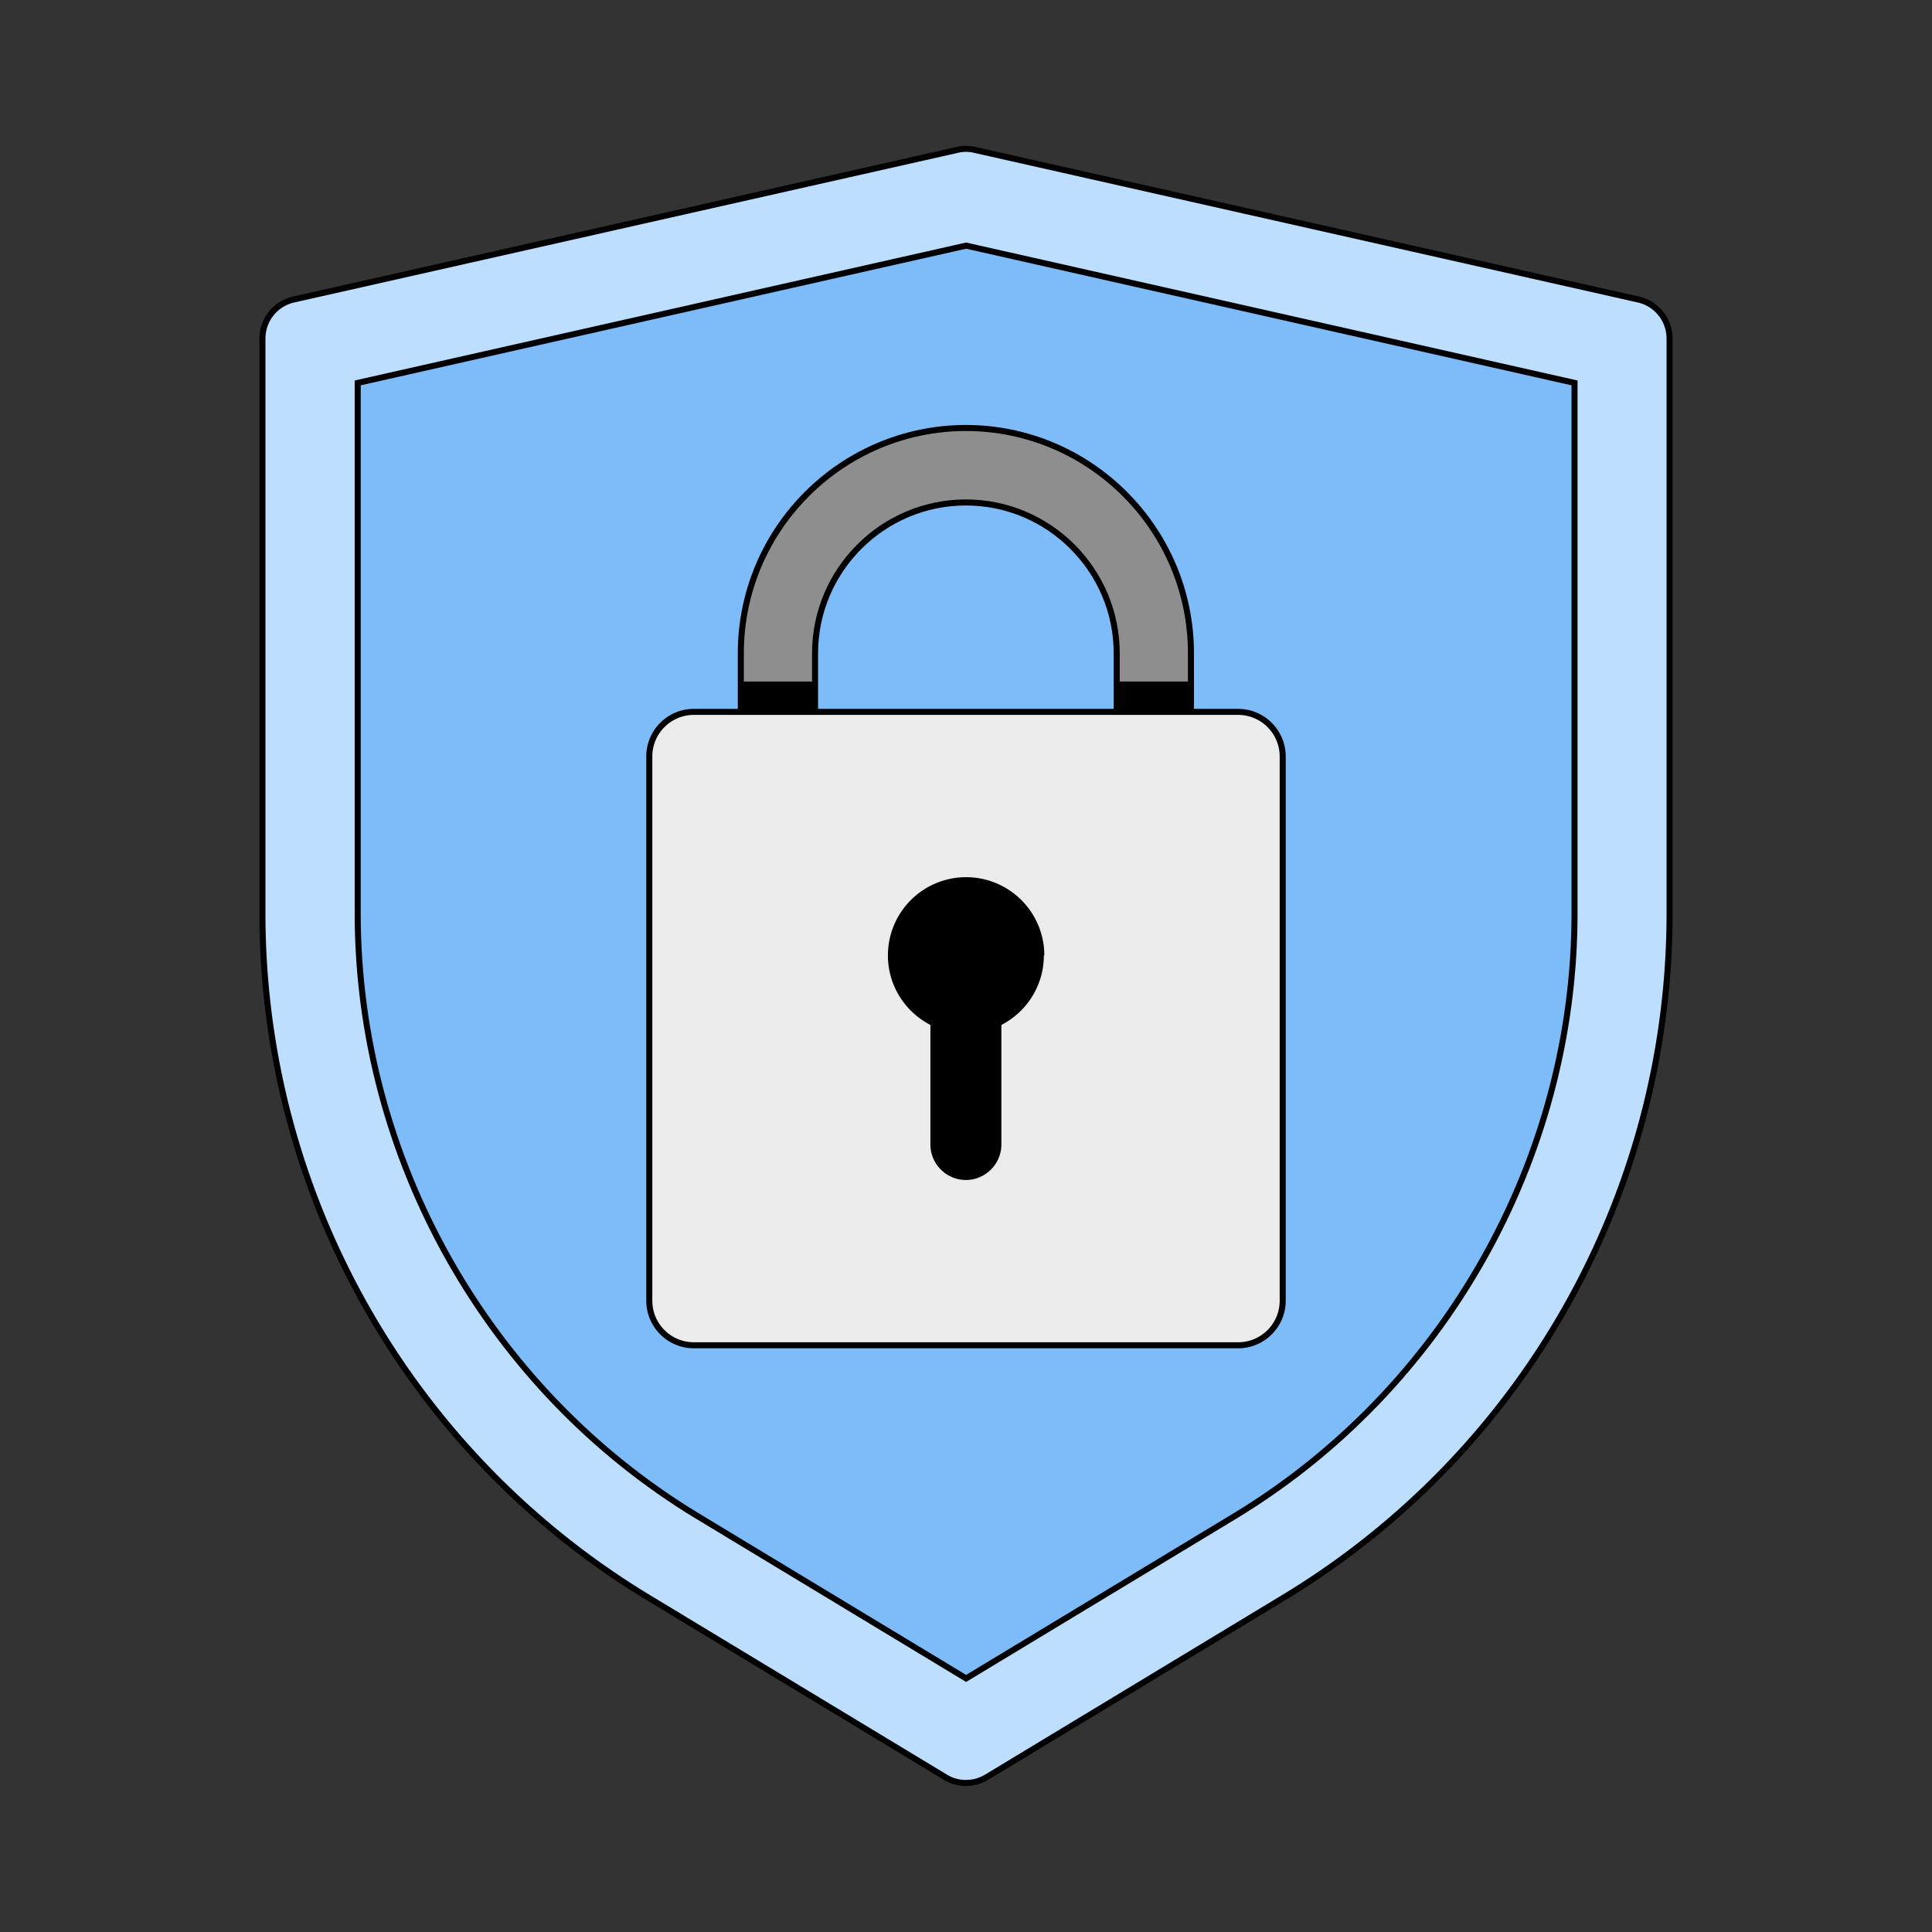<svg xmlns="http://www.w3.org/2000/svg" width="320" height="320" fill="none" xmlns:v="https://vecta.io/nano"><rect width="100%" height="100%" fill="#333333" stroke="none"/><mask id="A" maskUnits="userSpaceOnUse" x="0" y="0" width="320" height="320" mask-type="alpha"><path fill="#d9d9d9" d="M0 0h320v320H0z"/></mask><g mask="url(#A)"><path d="M158.55 24.828L48.611 49.615a6.62 6.62 0 0 0-5.143 6.458v95.206c0 46.365 24.246 89.327 63.922 113.341l49.188 29.737c2.088 1.276 4.717 1.276 6.844 0l49.188-29.737c39.676-23.975 63.922-66.976 63.922-113.341V56.073a6.62 6.62 0 0 0-5.143-6.458L161.45 24.828a6.13 6.13 0 0 0-2.9 0z" fill="#bedeff" stroke="#000" stroke-miterlimit="10"/><path d="M115.549 251.124c-34.726-20.997-56.303-59.242-56.303-99.845V63.421l100.773-22.738 100.774 22.738v87.858c0 40.603-21.578 78.848-56.303 99.845L160.019 278l-44.47-26.876z" fill="#7ebbf9" stroke="#000" stroke-miterlimit="10"/><path d="M160.02 70.887c-20.573 0-37.317 16.744-37.317 37.317v31.438c0 1.354 2.746 2.437 6.149 2.437s6.148-1.083 6.148-2.437v-31.438c0-13.767 11.215-24.981 24.981-24.981s24.981 11.214 24.981 24.981v31.438c0 1.354 2.746 2.437 6.148 2.437s6.149-1.083 6.149-2.437v-31.438c0-20.573-16.744-37.317-37.316-37.317h.077z" fill="#8e8e8e" stroke="#000" stroke-miterlimit="10"/><path d="M122.703 125.683c0 1.353 2.746 2.436 6.149 2.436s6.148-1.083 6.148-2.436v-12.8h-12.335v12.8h.038zm62.297-12.8v12.8c0 1.353 2.746 2.436 6.149 2.436s6.148-1.083 6.148-2.436v-12.8h-12.335.038z" fill="#000"/><path d="M205.07 117.91h-90.139c-4.08 0-7.386 3.307-7.386 7.386v90.139c0 4.08 3.306 7.386 7.386 7.386h90.139c4.079 0 7.386-3.306 7.386-7.386v-90.139a7.39 7.39 0 0 0-7.386-7.386z" fill="#ebebeb" stroke="#000" stroke-miterlimit="10"/><path d="M172.974 158.243a12.96 12.96 0 0 0-12.954-12.955 12.96 12.96 0 0 0-12.955 12.955c0 5.027 2.862 9.358 7.038 11.523v19.799c0 3.249 2.669 5.878 5.878 5.878 3.248 0 5.878-2.668 5.878-5.878v-19.799c4.176-2.165 7.038-6.496 7.038-11.523h.077z" fill="#000"/></g></svg>